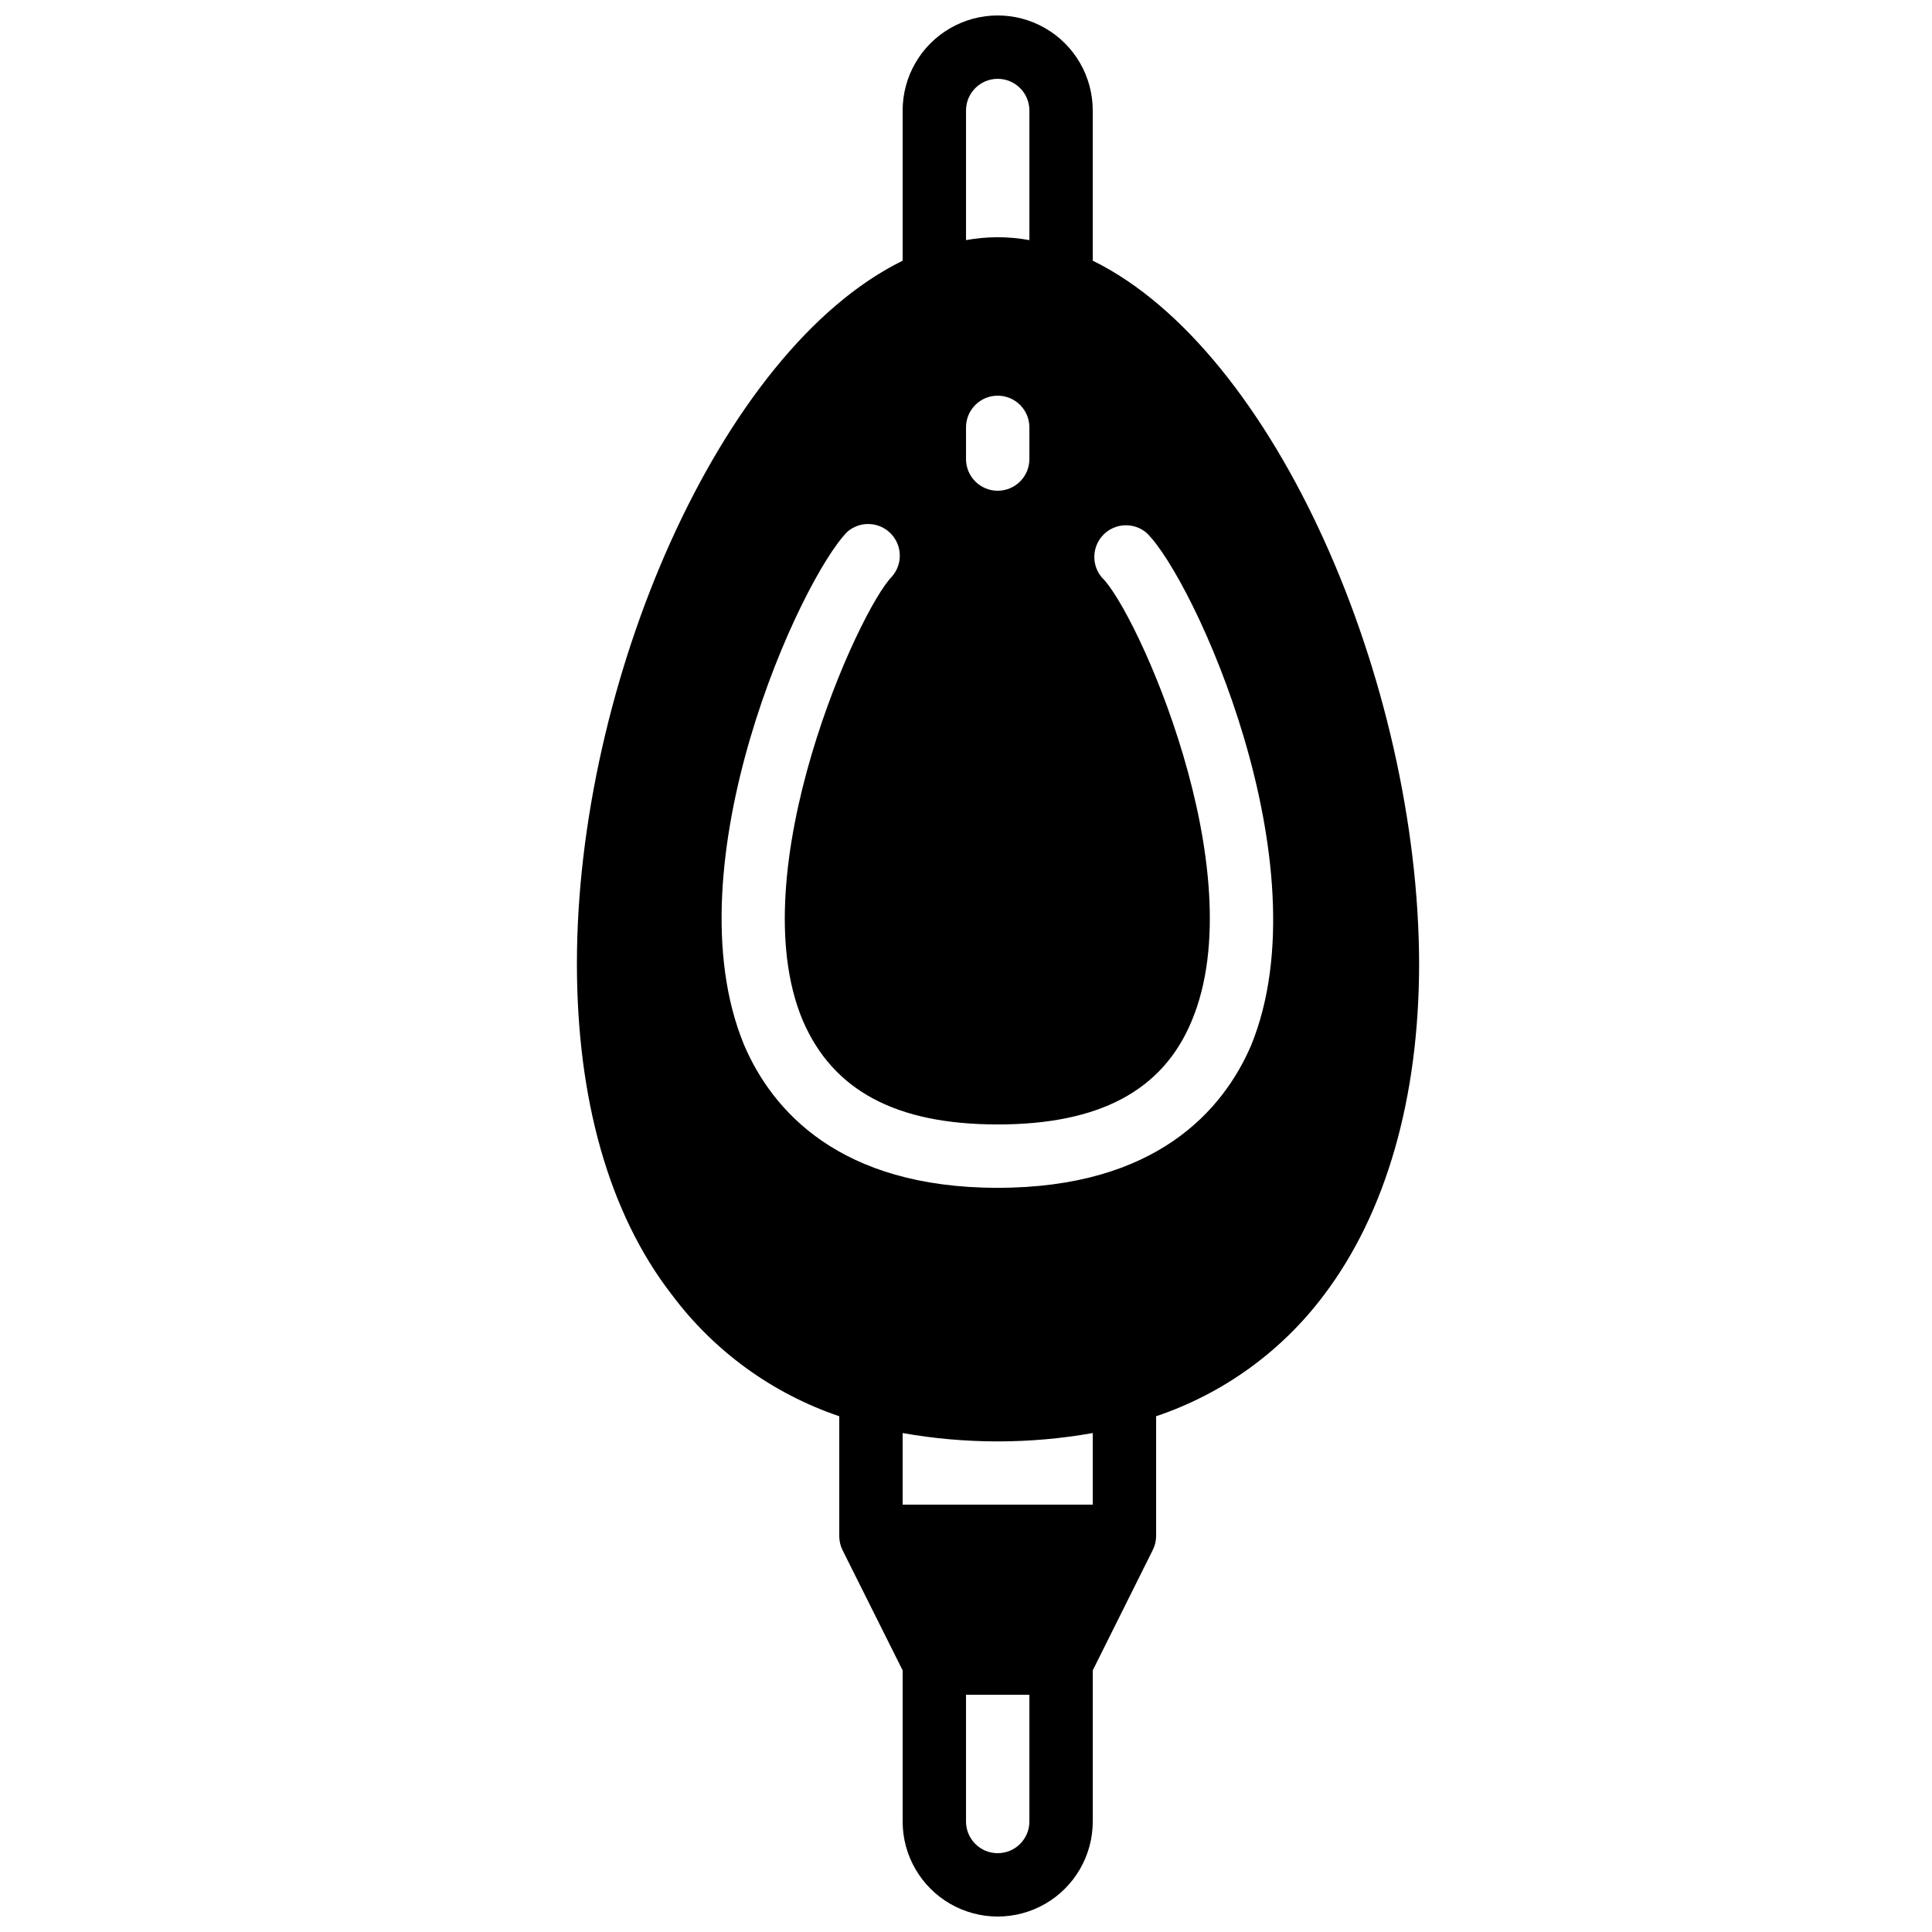 <?xml version="1.0" encoding="UTF-8"?>
<!-- Uploaded to: SVG Repo, www.svgrepo.com, Generator: SVG Repo Mixer Tools -->
<svg width="800px" height="800px" version="1.1" viewBox="144 144 512 512" xmlns="http://www.w3.org/2000/svg">
 <defs>
  <clipPath id="a">
   <path d="m296 148.09h225v503.81h-225z"/>
  </clipPath>
 </defs>
 <g clip-path="url(#a)">
  <path d="m433.59 213.09v-39.801c0-9-4.801-17.316-12.594-21.816-7.797-4.5-17.398-4.5-25.191 0s-12.598 12.816-12.598 21.816v39.801c-48.535 23.848-86.32 112.01-86.32 186.24 0 35.77 8.398 66.168 25.191 87.832v-0.004c11.188 14.957 26.648 26.172 44.336 32.16v31.824c0.008 1.316 0.324 2.609 0.926 3.781l15.867 31.738v40.051c0 9 4.805 17.316 12.598 21.816s17.395 4.5 25.191 0c7.793-4.5 12.594-12.816 12.594-21.816v-40.051l15.871-31.824c0.586-1.145 0.902-2.41 0.922-3.695v-31.824c17.75-5.961 33.273-17.176 44.504-32.16 16.375-21.664 25.191-52.059 25.191-87.832-0.168-74.227-37.953-162.39-86.488-186.24zm-33.586-39.801c0-4.637 3.758-8.398 8.395-8.398s8.398 3.762 8.398 8.398v34.344c-5.551-1.016-11.242-1.016-16.793 0zm0 83.969c0-4.641 3.758-8.398 8.395-8.398s8.398 3.758 8.398 8.398v8.398-0.004c0 4.637-3.762 8.398-8.398 8.398s-8.395-3.762-8.395-8.398zm16.793 369.46v-0.004c0 4.641-3.762 8.398-8.398 8.398s-8.395-3.758-8.395-8.398v-33.586h16.793zm16.793-83.969h-50.383v-18.977c16.664 2.953 33.719 2.953 50.383 0zm41.984-121.75c-7.391 17.211-25.191 37.785-67.176 37.785s-59.785-20.57-67.176-37.785c-19.902-48.031 15.113-123.85 27.375-136.11 3.332-2.856 8.297-2.66 11.398 0.438 3.102 3.102 3.293 8.07 0.441 11.402-8.816 8.816-40.223 78.008-23.762 117.55 7.977 18.723 24.77 27.711 51.723 27.711s43.746-8.984 51.387-27.375c16.793-39.801-14.863-109.16-23.762-117.55-2.852-3.332-2.66-8.301 0.441-11.402 3.102-3.102 8.066-3.293 11.398-0.438 12.344 11.922 47.273 87.746 27.711 135.78z"/>
 </g>
</svg>